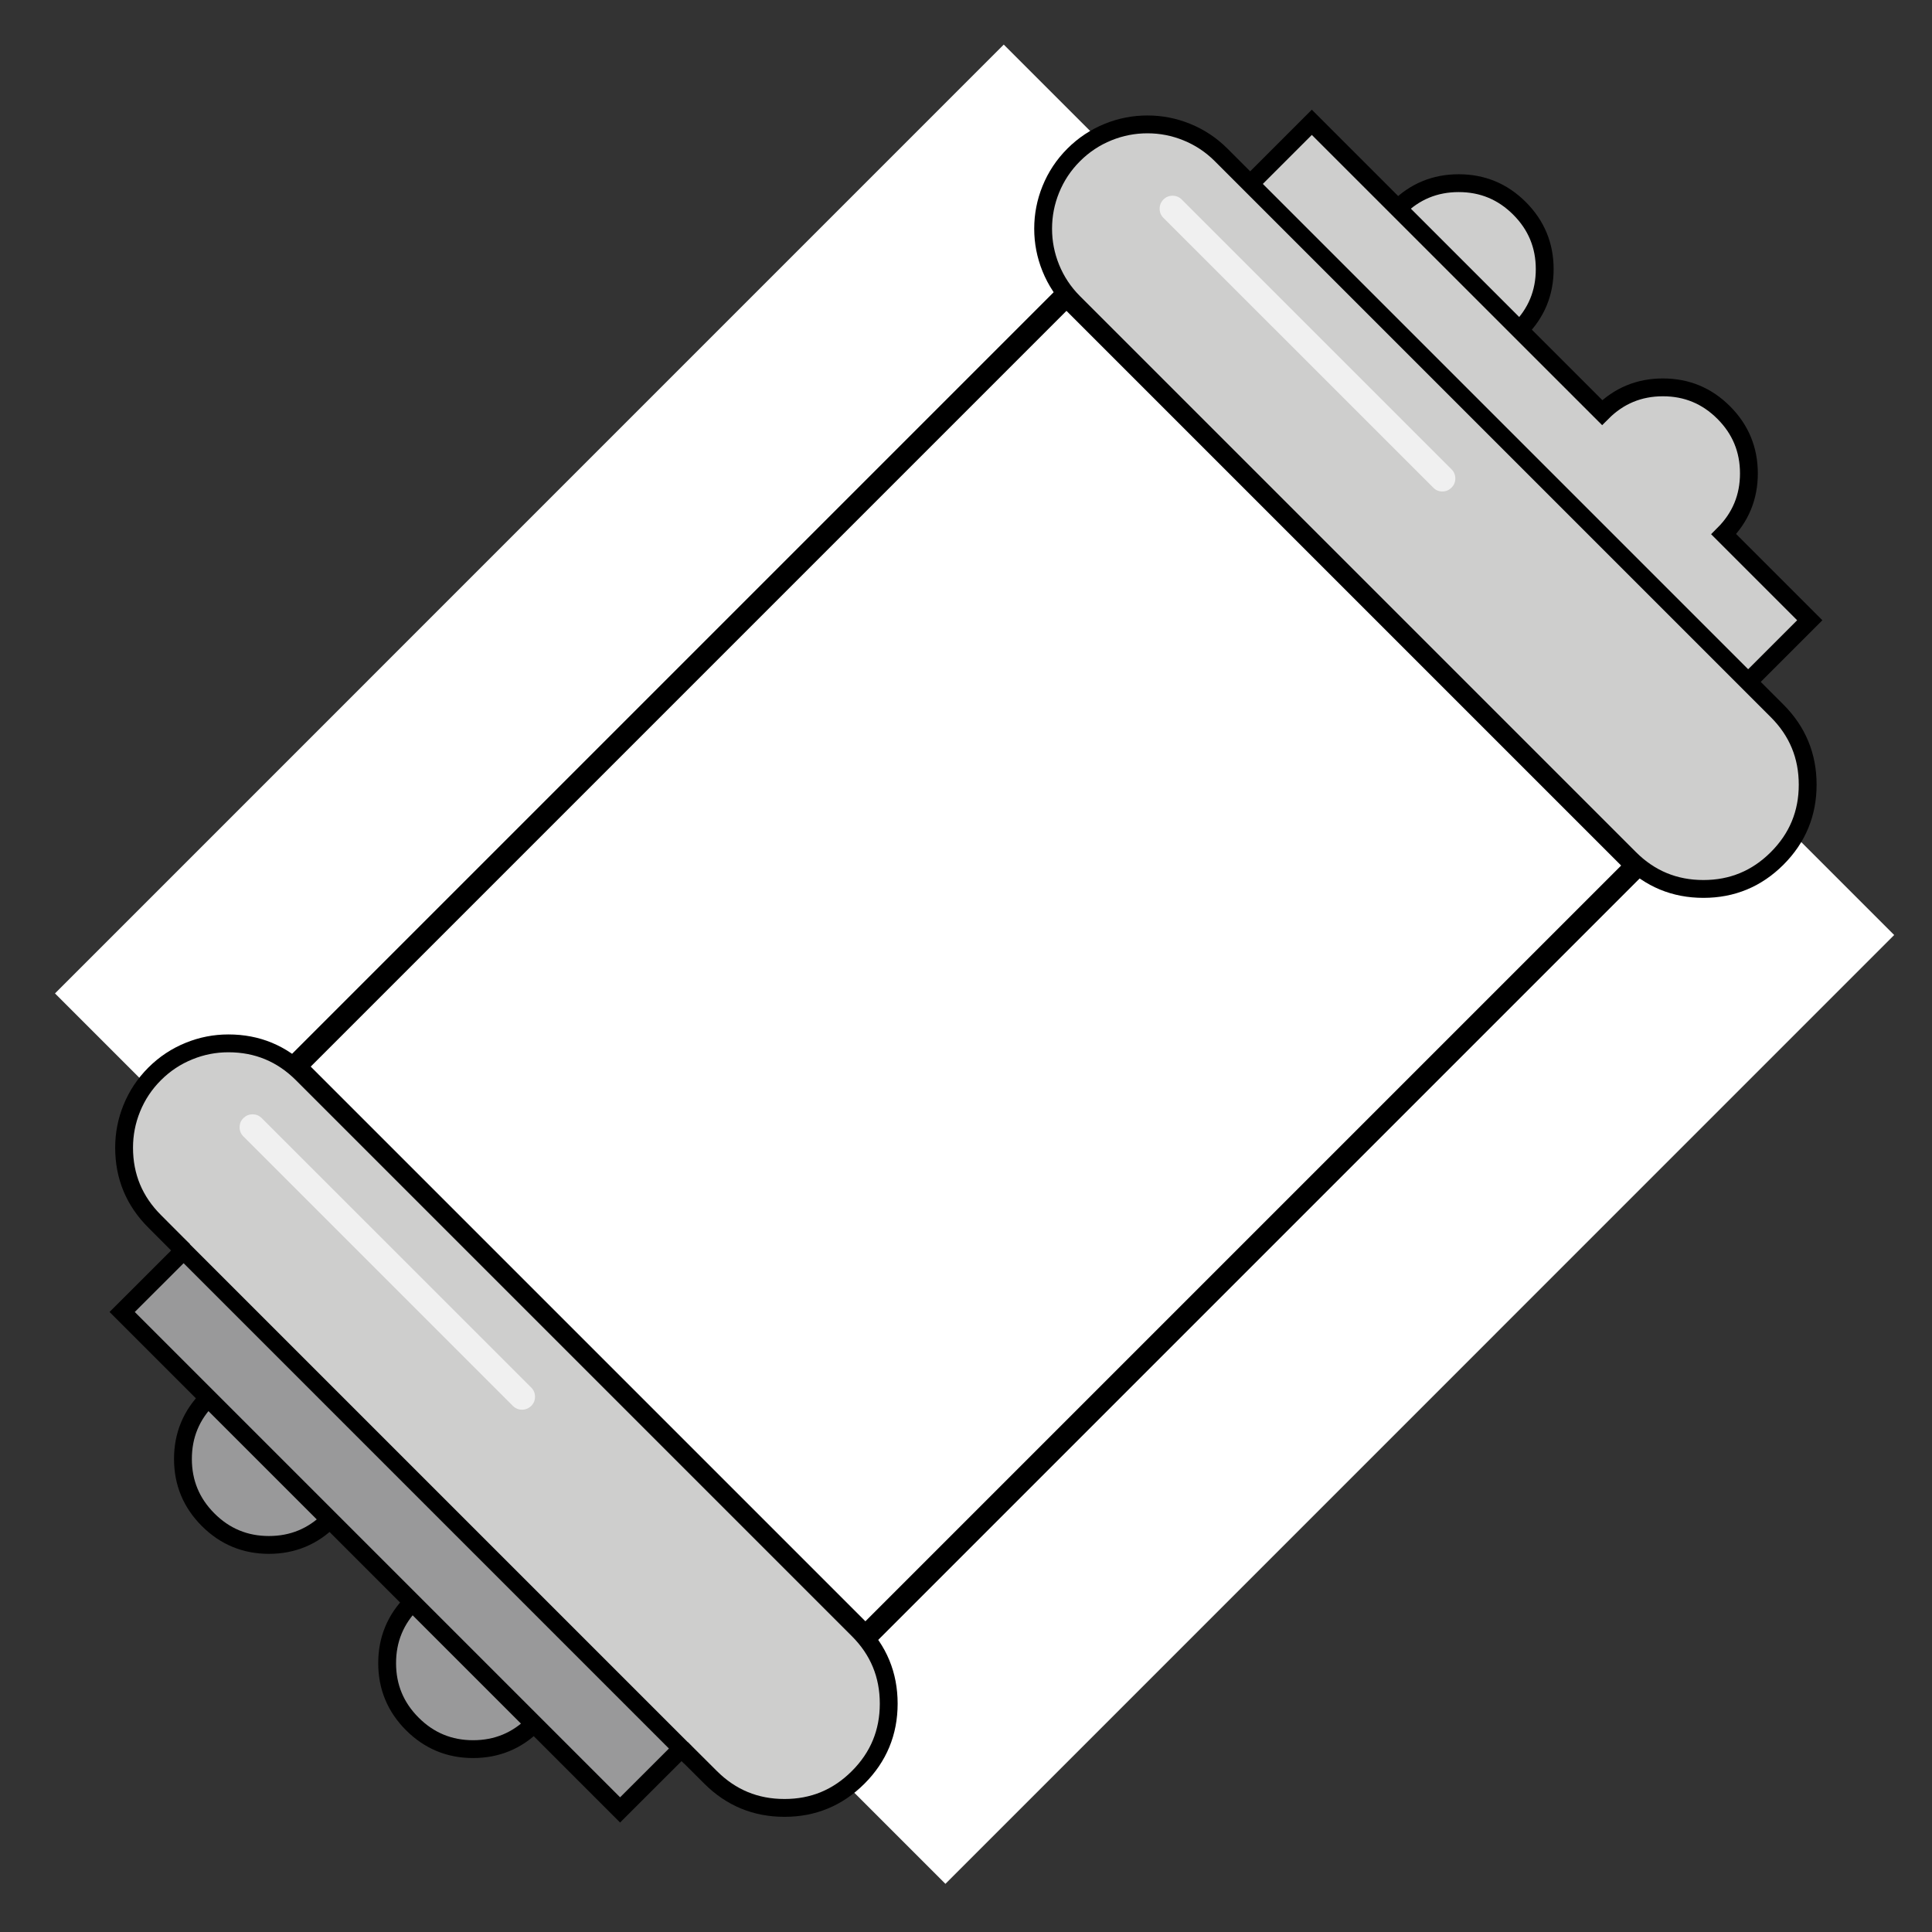 <?xml version="1.0" encoding="utf-8"?>
<svg id="Rare_18747_web" image-rendering="auto" baseProfile="basic" version="1.1" preserveAspectRatio="xMidYMid meet" x="0px" y="0px" width="1300" height="1300" xmlns="http://www.w3.org/2000/svg" viewBox="0 0 1300 1300" xmlns:xlink="http://www.w3.org/1999/xlink">
  <rect x="0" y="0" width="1300" height="1300" fill="#333333" stroke="none"/>
  <defs>
    <filter id="filter38" filterUnits="objectBoundingBox" width="100%" height="100%" x="0%" y="0%">
      <feColorMatrix type="matrix" in="SourceGraphic" result="colorTrans" values="1 0 0 0 0 0 1 0 0 0 0 0 1 0 0 0 0 0 .54 0"/>
    </filter>
    <filter id="filter39" filterUnits="objectBoundingBox" width="100%" height="100%" x="0%" y="0%">
      <feColorMatrix type="matrix" in="SourceGraphic" result="colorTrans" values="1 0 0 0 0 0 1 0 0 0 0 0 1 0 0 0 0 0 .64 0"/>
    </filter>
    <g id="shine" overflow="visible">
      <path fill="#FFF" stroke="none" d="M48.7 40.25L80.55 0 40.3 30.75 0 0 31.05 40.25 0 80.55 40.3 51.65 80.55 80.55 48.7 40.25Z"/>
    </g>
    <g id="line" overflow="visible">
      <path id="Layer9_0_1_STROKES" stroke="#FFF" stroke-width="40" stroke-linejoin="miter" stroke-linecap="butt" stroke-miterlimit="10" fill="none" d="M530.1 .05L0 530.15"/>
    </g>
  </defs>
  <g id="Scene-1" overflow="visible">
    <g id="colour" transform="translate(198.5 198.6)">
      <path fill="#00B0E8" stroke="none" d="M519.1 0L0 519.1 383.8 902.9 902.9 383.8 519.1 0Z"/>
    </g>
    <g display="none">
      <use xlink:href="#line" transform="translate(378.3 378.3)">
        <animate attributeName="opacity" repeatCount="indefinite" dur="2s" keyTimes="0;.533;.983;1" values=".31;.31;1;1"/>
      </use>
      <animate attributeName="display" repeatCount="indefinite" dur="2s" keyTimes="0;.533;1" values="none;inline;inline"/>
    </g>
    <g display="none">
      <use xlink:href="#line" transform="translate(378.3 378.3)" filter="url(#filter39)"/>
      <animate attributeName="display" repeatCount="indefinite" dur="2s" keyTimes="0;.5;.517;1" values="none;inline;none;none"/>
    </g>
    <g display="none">
      <use xlink:href="#line" transform="translate(378.3 378.3)" filter="url(#filter38)"/>
      <animate attributeName="display" repeatCount="indefinite" dur="2s" keyTimes="0;.467;.483;1" values="none;inline;none;none"/>
    </g>
    <g>
      <use xlink:href="#line" transform="translate(378.3 378.3)">
        <animate attributeName="opacity" repeatCount="indefinite" dur="2s" keyTimes="0;.433;1" values="1;.21;.21"/>
      </use>
      <animate attributeName="display" repeatCount="indefinite" dur="2s" keyTimes="0;.45;1" values="inline;none;none"/>
    </g>
    <g id="line-glow" transform="matrix(.707 .707 -.707 .707 887.65 293.7)">
      <path fill="#FFF" stroke="none" d="M146.05 0L0 0 0 854.2 146.05 854.2 146.05 0Z" fill-opacity=".36"/>
    </g>
    <g mask="url(#mask_)">
      <g id="beam" transform="matrix(.707 .707 -.707 .707 813.05 168.25)">
        <animateTransform attributeName="transform" additive="replace" type="translate" repeatCount="indefinite" dur="2s" keyTimes="0;.983;1" values="813.02,168.217;1399.219,-419.933;1399.219,-419.933"/>
        <animateTransform attributeName="transform" additive="sum" type="rotate" repeatCount="indefinite" dur="2s" keyTimes="0;1" values="45,0,0;45,0,0"/>
        <path fill="#FFF" stroke="none" d="M447.1 22.15Q453.35 10.2 453.35 .85 453.35 .45 453.35 0L.05 0Q0 .45 0 .85 0 10.2 6.25 22.15 10 29.25 19.85 43.45 29.85 57.85 33.65 65.15 40 77.35 40 87.15 40 96.95 33.65 109.15 29.85 116.45 19.85 130.85 10 145 6.25 152.1 0 164.05 0 173.4 0 182.8 6.25 194.75 10 201.85 19.85 216 29.85 230.4 33.65 237.7 40 249.9 40 259.7 40 269.5 33.65 281.7 29.85 289 19.85 303.4 9.95 317.65 6.25 324.7 0 336.6 0 346 0 355.35 6.25 367.3 10 374.4 19.85 388.55 29.85 403 33.65 410.25 40 422.5 40 432.25 40 442.05 33.65 454.3 29.85 461.55 19.85 476 10 490.15 6.25 497.25 0 509.2 0 518.55 0 527.9 6.25 539.85 10 546.95 19.85 561.15 29.85 575.55 33.65 582.85 40 595.05 40 604.85 40 614.65 33.65 626.85 29.85 634.15 19.85 648.55 10 662.7 6.25 669.8 0 681.75 0 691.1 0 700.5 6.25 712.45 10 719.55 19.85 733.7 29.85 748.1 33.65 755.4 40 767.6 40 777.4 40 787.2 33.65 799.4 29.85 806.7 19.85 821.1 10.15 835 6.4 842.15 .2 853.95 .05 863.2L.1 863.2Q0 864.5 0 865.75 0 875.1 6.25 887.05 10 894.15 19.85 908.35 29.85 922.75 33.65 930.05 40 942.25 40 952.05 40 961.85 33.65 974.05 29.85 981.35 19.85 995.75 10 1009.9 6.25 1017 2.1 1025 .7 1031.8 0 1035.2 0 1038.3 0 1047.7 6.25 1059.65 10 1066.75 19.85 1080.9 29.85 1095.3 33.65 1102.6 40 1114.8 40 1124.6 40 1134.4 33.65 1146.6 29.85 1153.9 19.85 1168.3 9.95 1182.55 6.25 1189.6 0 1201.5 0 1210.9 0 1220.25 6.25 1232.2 10 1239.3 19.85 1253.45 29.85 1267.9 33.65 1275.15 40 1287.4 40 1297.15 40 1306.95 33.65 1319.2 29.85 1326.45 19.85 1340.9 10 1355.05 6.25 1362.15 0 1374.1 0 1383.45 0 1392.8 6.25 1404.75 10 1411.85 19.85 1426.05 29.85 1440.45 33.65 1447.75 40 1459.95 40 1469.75 40 1479.55 33.65 1491.75 29.85 1499.05 19.85 1513.45 10 1527.6 6.25 1534.7 0 1546.65 0 1556 0 1565.4 6.25 1577.35 10 1584.45 19.85 1598.6 29.85 1613 33.65 1620.3 40 1632.5 40 1642.3 40 1652.1 33.65 1664.3 29.85 1671.6 19.85 1686 10.15 1699.9 6.4 1707.05 .2 1718.85 .05 1728.1L453.35 1728.1Q453.2 1718.85 447 1707.05 443.25 1699.9 433.55 1686 423.55 1671.7 419.7 1664.3 413.35 1652.1 413.35 1642.3 413.35 1632.5 419.7 1620.3 423.55 1612.9 433.55 1598.6 443.35 1584.55 447.1 1577.35 453.35 1565.4 453.35 1556 453.35 1546.65 447.1 1534.7 443.35 1527.5 433.55 1513.45 423.55 1499.15 419.7 1491.75 413.35 1479.55 413.35 1469.75 413.35 1459.95 419.7 1447.75 423.55 1440.35 433.55 1426.05 443.35 1411.9 447.1 1404.75 453.35 1392.8 453.35 1383.45 453.35 1374.1 447.1 1362.15 443.35 1354.95 433.55 1340.9 423.55 1326.5 419.7 1319.2 413.35 1306.95 413.35 1297.15 413.35 1287.4 419.7 1275.15 423.55 1267.85 433.55 1253.45 443.35 1239.4 447.1 1232.2 453.35 1220.25 453.35 1210.9 453.35 1201.5 447.1 1189.6 443.4 1182.5 433.55 1168.3 423.55 1154 419.7 1146.6 413.35 1134.4 413.35 1124.6 413.35 1114.8 419.7 1102.6 423.55 1095.2 433.55 1080.9 443.35 1066.85 447.1 1059.65 453.35 1047.7 453.35 1038.3 453.35 1035.2 452.65 1031.8 451.25 1025 447.1 1017 443.35 1009.8 433.55 995.75 423.55 981.45 419.7 974.05 413.35 961.85 413.35 952.05 413.35 942.25 419.7 930.05 423.55 922.65 433.55 908.35 443.35 894.2 447.1 887.05 453.35 875.1 453.35 865.75 453.35 864.5 453.25 863.2L453.35 863.2Q453.2 853.95 447 842.15 443.25 835 433.55 821.1 423.55 806.8 419.7 799.4 413.35 787.2 413.35 777.4 413.35 767.6 419.7 755.4 423.55 748 433.55 733.7 443.35 719.65 447.1 712.45 453.35 700.5 453.35 691.1 453.35 681.75 447.1 669.8 443.35 662.6 433.55 648.55 423.55 634.25 419.7 626.85 413.35 614.65 413.35 604.85 413.35 595.05 419.7 582.85 423.55 575.45 433.55 561.15 443.35 547 447.1 539.85 453.35 527.9 453.35 518.55 453.35 509.2 447.1 497.25 443.35 490.05 433.55 476 423.55 461.6 419.7 454.3 413.35 442.05 413.35 432.25 413.35 422.5 419.7 410.25 423.55 402.95 433.55 388.55 443.35 374.5 447.1 367.3 453.35 355.35 453.35 346 453.35 336.6 447.1 324.7 443.4 317.6 433.55 303.4 423.55 289.1 419.7 281.7 413.35 269.5 413.35 259.7 413.35 249.9 419.7 237.7 423.55 230.3 433.55 216 443.35 201.95 447.1 194.75 453.35 182.8 453.35 173.4 453.35 164.05 447.1 152.1 443.35 144.9 433.55 130.85 423.55 116.55 419.7 109.15 413.35 96.95 413.35 87.15 413.35 77.35 419.7 65.15 423.55 57.75 433.55 43.45 443.35 29.3 447.1 22.15Z" fill-opacity=".35"/>
      </g>
    </g>
    <mask id="mask_">
      <g>
        <g>
          <g id="Layer3_0_FILL">
            <path fill="#FFF" stroke="none" d="M1274.55 629.15L675.4 30 37 668.45 636.15 1267.6 1274.55 629.15Z" fill-opacity="1"/>
          </g>
        </g>
      </g>
    </mask>
    <g display="none">
      <path id="Layer2_0_1_STROKES" stroke="#000" stroke-width="14.95" stroke-linejoin="miter" stroke-linecap="butt" stroke-miterlimit="10" fill="none" d="M717.65 198.55L1101.45 582.35 582.35 1101.45 198.55 717.65 717.65 198.55Z"/>
      <animate attributeName="display" repeatCount="indefinite" dur="2s" keyTimes="0;.333;1" values="none;inline;inline"/>
    </g>
    <g>
      <path id="Layer1_0_1_STROKES" stroke="#000" stroke-width="14.95" stroke-linejoin="miter" stroke-linecap="butt" stroke-miterlimit="10" fill="none" d="M717.6 198.6L1101.4 582.4 582.3 1101.5 198.5 717.7 717.6 198.6Z"/>
      <animate attributeName="display" repeatCount="indefinite" dur="2s" keyTimes="0;.333;1" values="inline;none;none"/>
    </g>
    <g display="none">
      <use xlink:href="#shine" transform="matrix(.533 -.257 .257 .533 796.6 741.25)" opacity=".57"/>
      <use xlink:href="#shine" transform="matrix(.754 -.364 .364 .754 663.3 320.55)" opacity=".57"/>
      <use xlink:href="#shine" transform="matrix(.647 .045 -.045 .647 636.1 890.55)" opacity=".57"/>
      <use xlink:href="#shine" transform="matrix(.511 -.246 .246 .511 365.75 591.7)" opacity=".57"/>
      <use xlink:href="#shine" transform="matrix(.754 -.364 .364 .754 865.35 450.6)" opacity=".57"/>
      <use xlink:href="#shine" transform="matrix(.432 -.208 .208 .432 596.6 741.35)" opacity=".57"/>
      <use xlink:href="#shine" transform="matrix(.513 -.247 .247 .513 617.75 519.65)" opacity=".57"/>
      <use xlink:href="#shine" transform="matrix(.437 -.211 .211 .437 472.25 861.3)" opacity=".57"/>
      <animate attributeName="display" repeatCount="indefinite" dur="2s" keyTimes="0;.133;.15;.167;.183;.65;.667;.683;.7;1" values="none;inline;none;inline;none;inline;none;inline;none;none"/>
    </g>
    <g display="none">
      <use xlink:href="#shine" transform="matrix(.43 .348 -.348 .43 457 645.05)"/>
      <use xlink:href="#shine" transform="matrix(.503 0 0 .503 770.1 352.05)"/>
      <use xlink:href="#shine" transform="matrix(.525 -.173 .173 .525 870.25 538.2)"/>
      <use xlink:href="#shine" transform="matrix(.504 0 0 .504 862.15 638.1)"/>
      <use xlink:href="#shine" transform="matrix(.702 0 0 .702 696.1 778.15)"/>
      <use xlink:href="#shine" transform="matrix(.416 .282 -.282 .416 993.05 560.2)"/>
      <use xlink:href="#shine" transform="matrix(.487 .261 -.261 .487 305.15 680.2)"/>
      <use xlink:href="#shine" transform="matrix(.487 .261 -.261 .487 577.2 544.2)"/>
      <use xlink:href="#shine" transform="matrix(.525 -.173 .173 .525 368.1 772.3)"/>
      <use xlink:href="#shine" transform="matrix(.416 .282 -.282 .416 576.95 810.25)"/>
      <use xlink:href="#shine" transform="matrix(.525 -.173 .173 .525 490.15 936.3)"/>
      <use xlink:href="#shine" transform="matrix(.504 0 0 .504 774.1 578.1)"/>
      <use xlink:href="#shine" transform="matrix(.503 0 0 .503 694.1 682.1)"/>
      <use xlink:href="#shine" transform="matrix(.525 -.173 .173 .525 666.2 454.2)"/>
      <use xlink:href="#shine" transform="matrix(.504 0 0 .504 540.05 410.05)"/>
      <animate attributeName="display" repeatCount="indefinite" dur="2s" keyTimes="0;.017;.033;.05;.067;.55;.567;.583;.6;1" values="none;inline;none;inline;none;inline;none;inline;none;none"/>
    </g>
    <g id="ends" transform="translate(82.2 82.25)">
      <path fill="#99999A" stroke="none" d="M195.25 995.95Q178.3 1012.9 178.3 1036.85 178.3 1060.8 195.25 1077.75 212.2 1094.7 236.15 1094.7 260.1 1094.7 277.05 1077.75L195.25 995.95M40.9 899.45Q40.9 923.4 57.85 940.35 74.8 957.3 98.75 957.3 122.7 957.3 139.65 940.35L57.85 858.55Q40.9 875.5 40.9 899.45M335.05 1135.6L376.4 1094.3 41.35 759.25 0 800.55 335.05 1135.6M41.45 759.1L41.45 759.15 41.35 759.25 376.4 1094.3 376.45 1094.2 376.5 1094.15 41.45 759.1Z"/>
      <path fill="#CECECD" stroke="none" d="M71.5 619.8Q57.75 619.8 45.1 624.95 31.95 630.25 21.85 640.35 11.75 650.45 6.45 663.55 1.3 676.25 1.3 690 1.3 719.05 21.9 739.6L36.9 754.65 41.45 759.15 41.45 759.1 376.5 1094.15 376.45 1094.2 379.75 1097.55 395.95 1113.7Q416.55 1134.25 445.6 1134.25 474.65 1134.3 495.25 1113.7 515.8 1093.15 515.8 1064.1 515.8 1035 495.25 1014.45L121.15 640.35Q100.55 619.8 71.5 619.8M716.3 6.6Q703.6 1.45 689.9 1.45 676.15 1.45 663.45 6.6 650.35 11.9 640.25 22 630.15 32.1 624.85 45.2 619.7 57.9 619.7 71.65 619.7 85.35 624.85 98.05 630.15 111.15 640.25 121.25L1014.35 495.35Q1034.9 515.9 1064 515.9 1093.05 515.9 1113.6 495.35 1134.15 474.8 1134.15 445.75 1134.15 416.65 1113.6 396.1L739.5 22Q729.4 11.9 716.3 6.6M957.2 98.85Q957.2 74.9 940.25 57.95 923.3 41 899.35 41 875.35 41 858.45 57.95L940.25 139.75Q957.2 122.85 957.2 98.85M1036.75 178.4Q1012.75 178.4 995.85 195.35L800.5 .05 759.05 41.5 1094.1 376.55 1135.55 335.1 1077.65 277.2Q1094.6 260.25 1094.6 236.3 1094.6 212.3 1077.65 195.35 1060.7 178.4 1036.75 178.4Z"/>
      <path id="Layer5_0_1_STROKES" stroke="#000" stroke-width="12" stroke-linejoin="miter" stroke-linecap="butt" stroke-miterlimit="10" fill="none" d="M995.85 195.35Q1012.75 178.4 1036.75 178.4 1060.7 178.4 1077.65 195.35 1094.6 212.3 1094.6 236.3 1094.6 260.25 1077.65 277.2L1135.55 335.1 1094.1 376.55 759.05 41.5 800.5 .05 995.85 195.35ZM858.45 57.95Q875.35 41 899.35 41 923.3 41 940.25 57.95 957.2 74.9 957.2 98.85 957.2 122.85 940.25 139.75L858.45 57.95ZM739.5 22L1113.6 396.1Q1134.15 416.65 1134.15 445.75 1134.15 474.8 1113.6 495.35 1093.05 515.9 1064 515.9 1034.9 515.9 1014.35 495.35L640.25 121.25Q630.15 111.15 624.85 98.05 619.7 85.35 619.7 71.65 619.7 57.9 624.85 45.2 630.15 32.1 640.25 22 650.35 11.9 663.45 6.6 676.15 1.45 689.9 1.45 703.6 1.45 716.3 6.6 729.4 11.9 739.5 22ZM36.9 754.65L21.9 739.6Q1.3 719.05 1.3 690 1.3 676.25 6.45 663.55 11.75 650.45 21.85 640.35 31.95 630.25 45.1 624.95 57.75 619.8 71.5 619.8 100.55 619.8 121.15 640.35L495.25 1014.45Q515.8 1035 515.8 1064.1 515.8 1093.15 495.25 1113.7 474.65 1134.3 445.6 1134.25 416.55 1134.25 395.95 1113.7L379.75 1097.55 376.4 1094.3 335.05 1135.6 0 800.55 41.35 759.25 36.9 754.65 41.45 759.15 41.45 759.1M379.75 1097.55L376.45 1094.2M41.35 759.25L41.45 759.15M376.45 1094.2L376.4 1094.3 41.35 759.25M139.65 940.35Q122.7 957.3 98.75 957.3 74.8 957.3 57.85 940.35 40.9 923.4 40.9 899.45 40.9 875.5 57.85 858.55L139.65 940.35ZM277.05 1077.75Q260.1 1094.7 236.15 1094.7 212.2 1094.7 195.25 1077.75 178.3 1060.8 178.3 1036.85 178.3 1012.9 195.25 995.95L277.05 1077.75Z"/>
    </g>
    <g id="sheen" transform="translate(161.25 131.7)">
      <path fill="#FFF" stroke="none" d="M2.75 620.45Q.1 622.9 0 626.5 -.15 630.1 2.3 632.75L183.85 814.3Q186.5 816.85 190 816.85 193.55 816.85 196.2 814.3 198.75 811.75 198.75 808.15 198.75 804.5 196.2 801.95L14.65 620.45Q12.15 618.1 8.7 618.1 5.25 618.1 2.75 620.45M229.7 485.9Q226.1 485.9 223.55 488.45L194.55 517.45Q192 520 192 523.65 192 527.25 194.55 529.8 197.1 532.35 200.75 532.3 204.4 532.3 206.85 529.75L235.85 500.75Q238.45 498.2 238.45 494.6 238.45 491 235.85 488.45 233.3 485.9 229.7 485.9M565.45 150.2Q561.85 150.2 559.3 152.75L265.75 446.3Q263.2 448.95 263.2 452.4 263.15 456 265.7 458.55 268.2 461.1 271.85 461.15 275.45 461.25 278.05 458.65L571.6 165.1Q574.15 162.55 574.15 158.95 574.15 155.35 571.6 152.75 569.05 150.2 565.45 150.2M818 190.25Q818 186.65 815.45 184.1L633.9 2.55Q631.35 0 627.75 0 624.15 0 621.6 2.55 619.05 5.15 619.05 8.75 619.05 12.35 621.6 14.9L803.15 196.4Q805.65 199 809.3 199 812.85 199 815.45 196.4 818 193.85 818 190.25Z" fill-opacity=".7"/>
    </g>
  </g>
</svg>